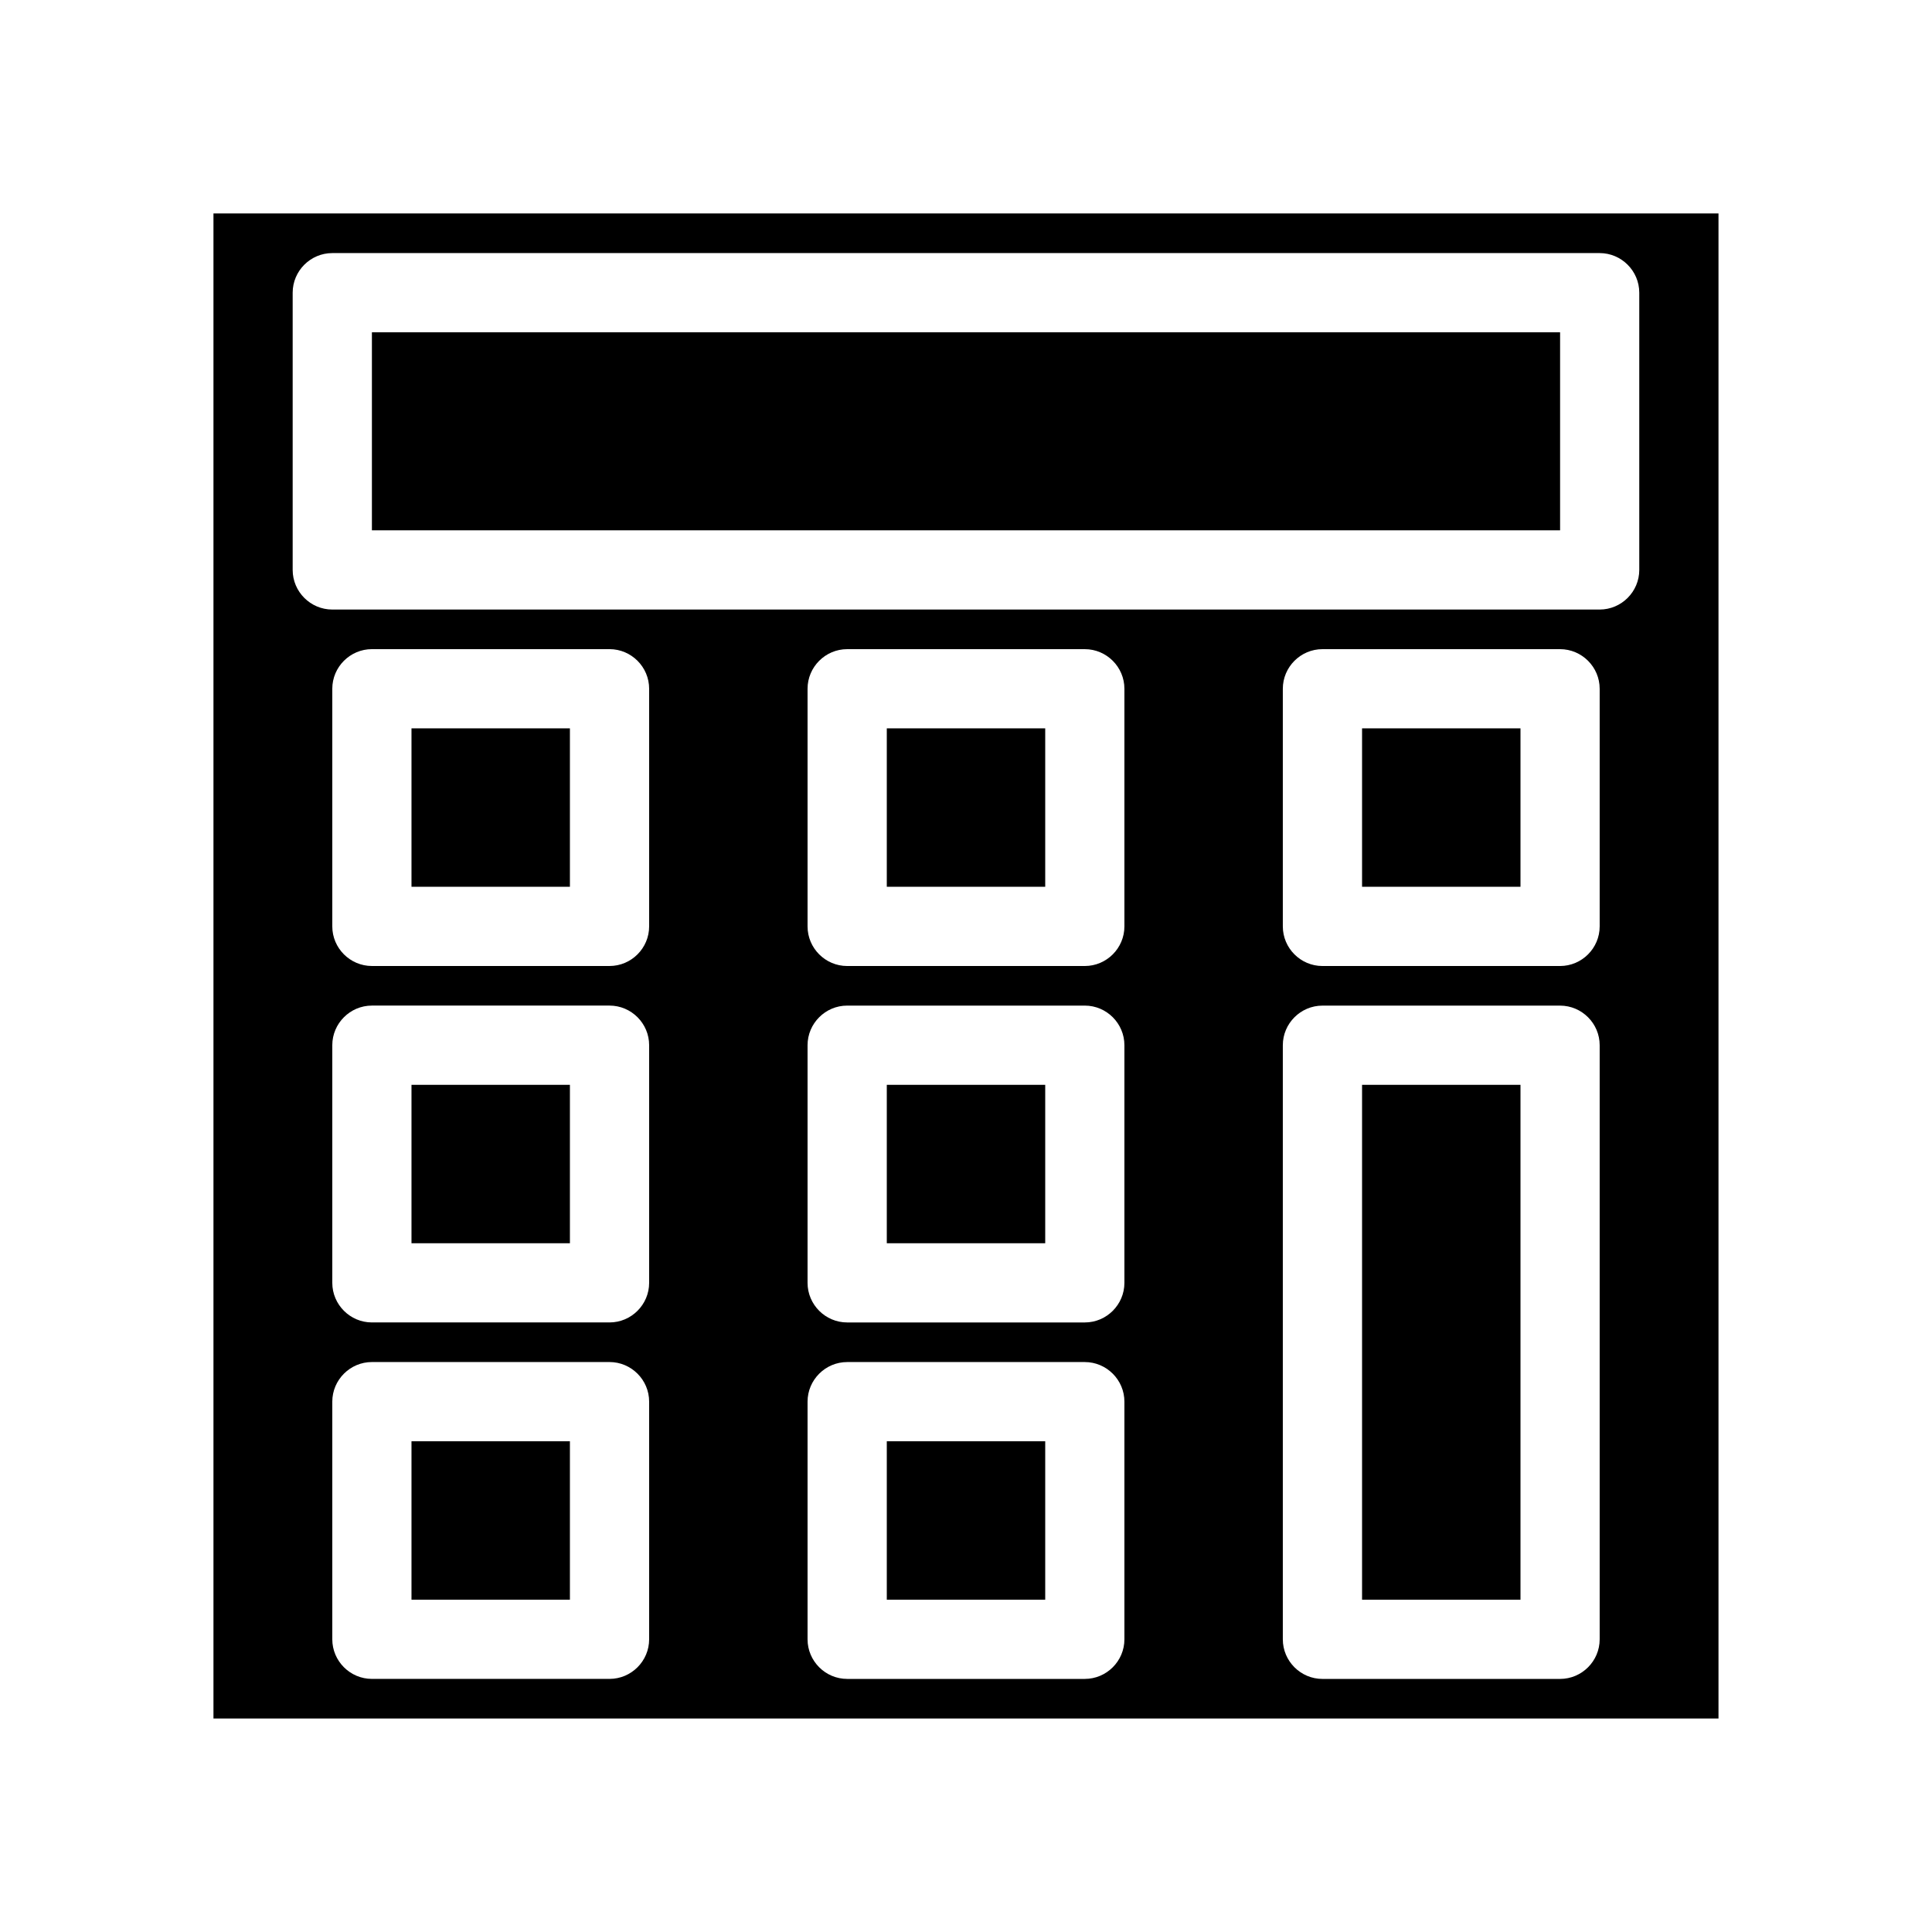 <?xml version="1.0" encoding="UTF-8"?>
<!-- Uploaded to: SVG Repo, www.svgrepo.com, Generator: SVG Repo Mixer Tools -->
<svg fill="#000000" width="800px" height="800px" version="1.1" viewBox="144 144 512 512" xmlns="http://www.w3.org/2000/svg">
 <g>
  <path d="m253.05 431.49h41.984v41.984h-41.984z"/>
  <path d="m379.01 337.02h41.984v41.984h-41.984z"/>
  <path d="m379.01 431.49h41.984v41.984h-41.984z"/>
  <path d="m379.01 525.95h41.984v41.984h-41.984z"/>
  <path d="m253.05 337.02h41.984v41.984h-41.984z"/>
  <path d="m253.05 525.95h41.984v41.984h-41.984z"/>
  <path d="m200.57 599.42h398.85v-398.85h-398.85zm115.46-20.992c0 5.773-4.723 10.496-10.496 10.496h-62.977c-5.773 0-10.496-4.723-10.496-10.496v-62.977c0-5.773 4.723-10.496 10.496-10.496h62.977c5.773 0 10.496 4.723 10.496 10.496zm0-94.465c0 5.773-4.723 10.496-10.496 10.496h-62.977c-5.773 0-10.496-4.723-10.496-10.496v-62.977c0-5.773 4.723-10.496 10.496-10.496h62.977c5.773 0 10.496 4.723 10.496 10.496zm0-94.461c0 5.773-4.723 10.496-10.496 10.496h-62.977c-5.773 0-10.496-4.723-10.496-10.496v-62.977c0-5.773 4.723-10.496 10.496-10.496h62.977c5.773 0 10.496 4.723 10.496 10.496zm125.95 188.93c0 5.773-4.723 10.496-10.496 10.496h-62.977c-5.773 0-10.496-4.723-10.496-10.496v-62.977c0-5.773 4.723-10.496 10.496-10.496h62.977c5.773 0 10.496 4.723 10.496 10.496zm0-94.465c0 5.773-4.723 10.496-10.496 10.496h-62.977c-5.773 0-10.496-4.723-10.496-10.496v-62.977c0-5.773 4.723-10.496 10.496-10.496h62.977c5.773 0 10.496 4.723 10.496 10.496zm0-94.461c0 5.773-4.723 10.496-10.496 10.496h-62.977c-5.773 0-10.496-4.723-10.496-10.496v-62.977c0-5.773 4.723-10.496 10.496-10.496h62.977c5.773 0 10.496 4.723 10.496 10.496zm125.95 188.93c0 5.773-4.723 10.496-10.496 10.496h-62.977c-5.773 0-10.496-4.723-10.496-10.496v-157.44c0-5.773 4.723-10.496 10.496-10.496h62.977c5.773 0 10.496 4.723 10.496 10.496zm0-188.93c0 5.773-4.723 10.496-10.496 10.496h-62.977c-5.773 0-10.496-4.723-10.496-10.496v-62.977c0-5.773 4.723-10.496 10.496-10.496h62.977c5.773 0 10.496 4.723 10.496 10.496zm-346.37-167.94c0-5.773 4.723-10.496 10.496-10.496h335.87c5.773 0 10.496 4.723 10.496 10.496v73.473c0 5.773-4.723 10.496-10.496 10.496h-335.87c-5.773 0-10.496-4.723-10.496-10.496z"/>
  <path d="m242.56 232.06h314.88v52.48h-314.88z"/>
  <path d="m504.96 337.02h41.984v41.984h-41.984z"/>
  <path d="m504.96 431.49h41.984v136.45h-41.984z"/>
 </g>
</svg>